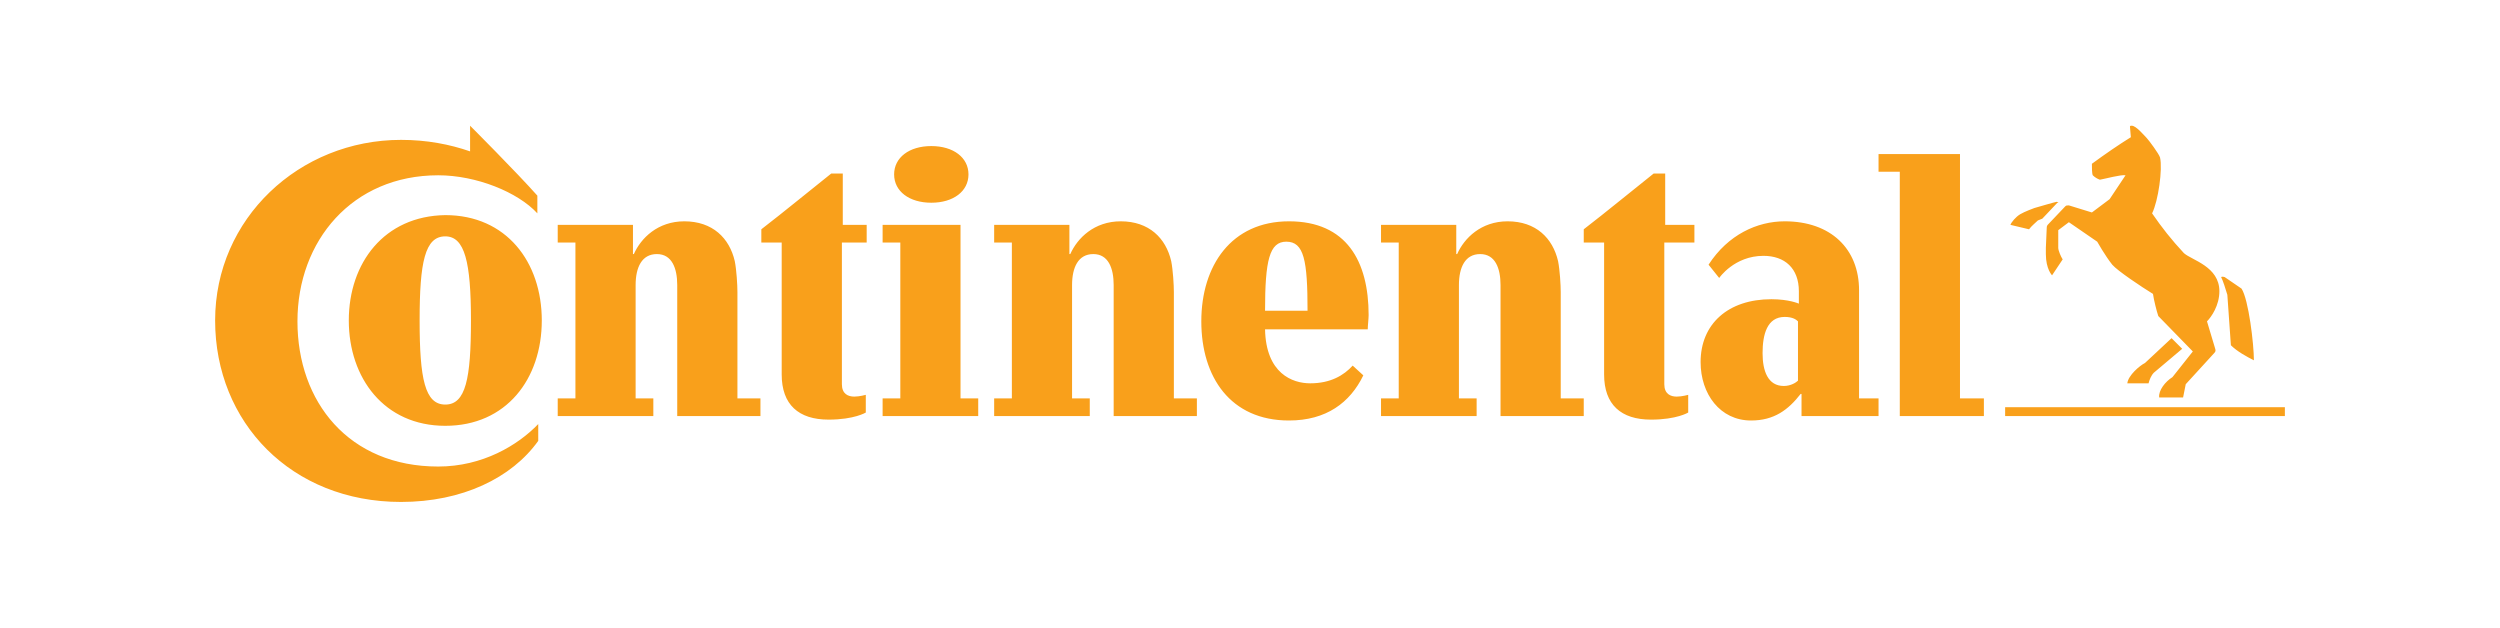 <svg width="282.4" height="70.9" version="1.1" id="Layer_1" xmlns="http://www.w3.org/2000/svg" x="0" y="0" viewBox="0 0 282.4 70.9" style="enable-background:new 0 0 282.4 70.9" xml:space="preserve"><style>.st0{fill:#f9a01b}</style><switch><g><path class="st0" d="M258.1 47h-31.6v-1h31.6v1zm-15.8-6 3-2.8 1.2 1.2-3.2 2.7c-.3.3-.5.8-.6 1.2h-2.4c.1-.9 1.4-2 2-2.3zm-10-18.2c-.1 0-2.5.7-2.5.7s-1.1.4-1.6.7c-.5.3-1 .9-1.1 1.2l2.1.5c.3-.4.7-.7 1-1l.5-.2 1.7-1.8c.2 0 .1-.1-.1-.1zm14.4 5.8c-1.4-1.5-2.5-2.9-3.6-4.5.7-1.4 1.2-5 .9-6.3-.1-.4-1.3-2-1.5-2.2-.3-.3-1.2-1.4-1.7-1.4-.1 0-.2 0-.2.1l.1 1.2c-1.3.8-2.9 1.9-4.4 3 0 .4 0 1.1.1 1.3.2.2.5.4.8.5.6-.1 2.4-.6 2.9-.5l-1.8 2.7-2 1.5-2.6-.8c-.2 0-.3 0-.4.1l-1.9 2c-.1.1-.2.2-.2.4l-.1 2.3v.7c0 1.7.7 2.4.7 2.4l1.2-1.8c-.2-.3-.5-1-.5-1.3v-2l1.2-.9 3.2 2.2s.9 1.6 1.7 2.6c.6.7 3.3 2.5 4.6 3.3.1.7.4 1.9.6 2.5l3.9 4-2.3 2.9c-.8.5-1.6 1.5-1.5 2.3h2.7l.3-1.5 3.2-3.5c.2-.2.2-.3.1-.6l-.9-3c.5-.5 1.4-1.8 1.4-3.4 0-2.8-3.1-3.5-4-4.3zm4.9 4.7c-.2-.7-.5-1.6-.7-2 0 0 .1-.1.4 0 .3.2 1.9 1.3 1.9 1.3.8 1.2 1.4 6.3 1.4 8.1-.8-.4-1.9-1-2.6-1.7l-.4-5.7zM169.5 32.2c0-1.9-.6-3.5-2.3-3.5-1.7 0-2.4 1.5-2.4 3.5V45h2v2H156v-2h2V27.4h-2v-2h8.5v3.3h.1c.8-1.8 2.7-3.7 5.7-3.7 3.2 0 5.1 1.9 5.7 4.5.2 1 .3 2.7.3 3.5v12h2.6v2h-9.4V32.2zm-43.7 0c0-1.9-.6-3.5-2.3-3.5-1.7 0-2.4 1.5-2.4 3.5V45h2v2h-10.8v-2h2V27.4h-2v-2h8.5v3.3h.1c.8-1.8 2.7-3.7 5.7-3.7 3.2 0 5.1 1.9 5.7 4.5.2 1 .3 2.7.3 3.5v12h2.6v2h-9.4V32.2zm62.2-4.8v16c0 1.1.7 1.4 1.4 1.4.6 0 1.3-.2 1.3-.2v2s-1.3.8-4.2.8c-3.4 0-5.3-1.7-5.3-5.1V27.4h-2.3v-1.5c2.6-2 5.5-4.4 7.9-6.3h1.3v5.8h3.3v2H188zM53.1 14.2s5.2 5.2 7.6 7.9v2c-2.2-2.4-6.9-4.3-11.2-4.3-9.7 0-15.9 7.4-15.9 16.5s5.8 16.4 15.9 16.4c5 0 9-2.4 11.3-4.8v1.9c-3 4.2-8.6 6.9-15.5 6.9-12.4 0-21-9-21-20.5s9.5-20.4 21-20.4c2.9 0 5.5.5 7.8 1.3v-2.9zm99.7 27.1c-1 1.1-2.5 2-4.8 2-2 0-5-1.1-5.1-6.1h11.6c0-.4.1-1.2.1-1.6 0-6.1-2.5-10.6-9-10.6s-9.9 5-9.9 11.3c0 6.3 3.3 11.2 9.9 11.2 4.2 0 6.9-2 8.4-5.1l-1.2-1.1zm-9.9-6.2c0-5.7.5-7.8 2.4-7.8 2 0 2.4 2.1 2.4 7.8h-4.8zm-95.5 1.1c0-6.6.6-9.5 2.9-9.5 2.2 0 2.9 2.9 2.9 9.5s-.6 9.5-2.9 9.5-2.9-2.9-2.9-9.5m-8 0c0 6.5 4 11.9 10.9 11.9s10.9-5.3 10.9-11.9-4-11.9-10.9-11.9c-6.9.1-10.9 5.4-10.9 11.9m37.1-4c0-1.9-.6-3.5-2.3-3.5-1.7 0-2.4 1.5-2.4 3.5V45h2v2H63v-2h2V27.4h-2v-2h8.5v3.3h.1c.8-1.8 2.7-3.7 5.7-3.7 3.2 0 5.1 1.9 5.7 4.5.2 1 .3 2.7.3 3.5v12h2.6v2h-9.4V32.2zM101 19.7c0 1.9 1.7 3.2 4.2 3.2s4.2-1.3 4.2-3.2c0-1.9-1.7-3.2-4.2-3.2s-4.2 1.3-4.2 3.2m-5.9 7.7v16c0 1.1.7 1.4 1.4 1.4.6 0 1.3-.2 1.3-.2v2s-1.3.8-4.2.8c-3.4 0-5.3-1.7-5.3-5.1V27.4H86v-1.5c2.6-2 5.5-4.4 7.9-6.3h1.3v5.8h2.7v2h-2.8zM221.4 45h2.7v2h-9.5V19.4h-2.4v-2h9.2V45zm-18.3-8.7c-.2-.2-.6-.5-1.5-.5-2 0-2.5 2-2.5 4.1 0 2 .6 3.7 2.4 3.7.8 0 1.4-.4 1.6-.6v-6.7zm.3 8.2c-1.4 1.8-3 3-5.6 3-3.5 0-5.7-3-5.7-6.6 0-4.3 3.1-7.1 8-7.1 2 0 3.1.5 3.1.5v-1.4c0-2.6-1.6-4-4-4-3.3 0-5 2.5-5 2.5l-1.2-1.5c2.2-3.4 5.5-4.9 8.6-4.9 5.2 0 8.4 3.1 8.4 7.8V45h2.2v2h-8.7v-2.5zM99.7 47v-2h2V27.4h-2v-2h8.8V45h2v2H99.7z"/></g></switch></svg>